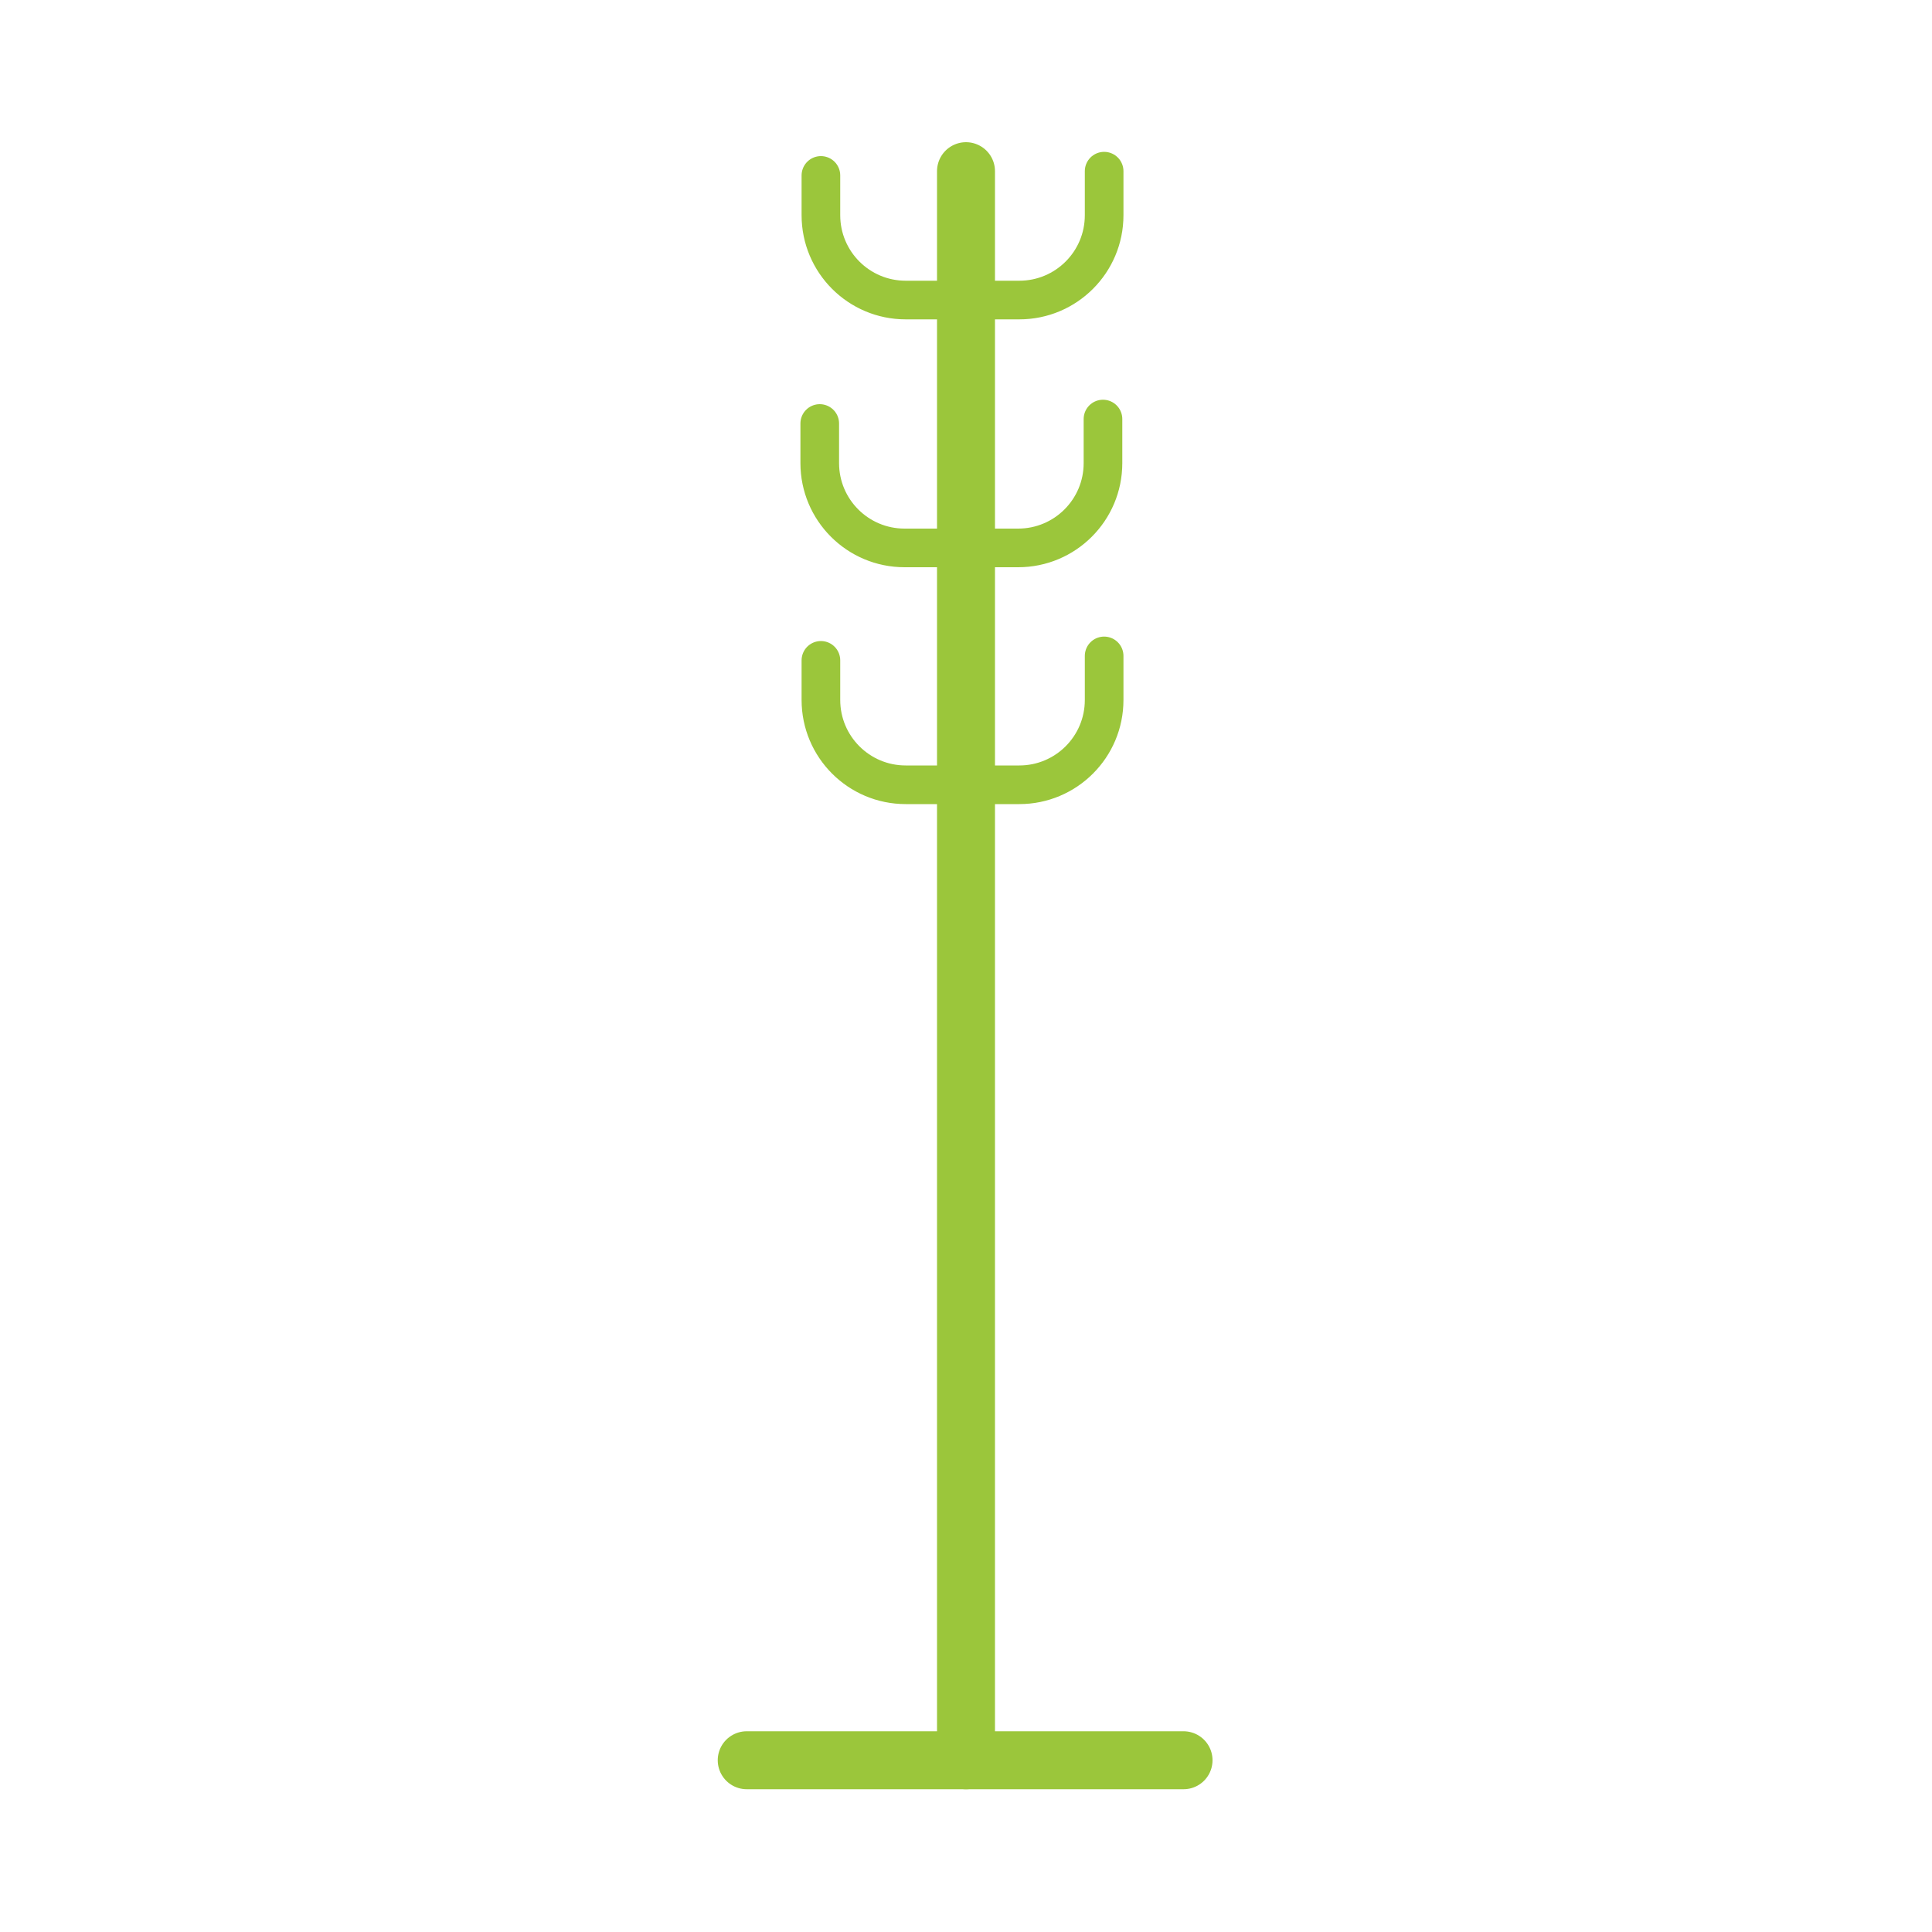 <?xml version="1.0" encoding="utf-8"?>
<!-- Generator: Adobe Illustrator 24.1.2, SVG Export Plug-In . SVG Version: 6.00 Build 0)  -->
<svg version="1.1" id="Слой_1" xmlns="http://www.w3.org/2000/svg" xmlns:xlink="http://www.w3.org/1999/xlink" x="0px" y="0px"
	 viewBox="0 0 1000 1000" style="enable-background:new 0 0 1000 1000;" xml:space="preserve">
<style type="text/css">
	.st0{fill:none;stroke:#9BC63B;stroke-width:20;stroke-linecap:round;stroke-linejoin:round;stroke-miterlimit:10;}
	.st1{fill:none;stroke:#9BC63B;stroke-width:30;stroke-linecap:round;stroke-linejoin:round;stroke-miterlimit:10;}
</style>
<path class="st0" d="M493.8,155.3h-25c-24.3,0-43.9-19.7-43.9-43.9V90.8"/>
<path class="st0" d="M571.5,88.6v22.8c0,24.3-19.7,43.9-43.9,43.9h-26.2"/>
<path class="st0" d="M493.2,283.6h-25c-24.3,0-43.9-19.7-43.9-43.9v-20.5"/>
<path class="st0" d="M570.9,216.9v22.8c0,24.3-19.7,43.9-43.9,43.9h-26.2"/>
<path class="st0" d="M493.8,406.2h-25c-24.3,0-43.9-19.7-43.9-43.9v-20.5"/>
<path class="st0" d="M571.5,339.5v22.8c0,24.3-19.7,43.9-43.9,43.9h-26.2"/>
<line class="st1" x1="386.5" y1="911.1" x2="612.6" y2="911.1"/>
<line class="st1" x1="500" y1="911.1" x2="500" y2="88.6"/>
</svg>
